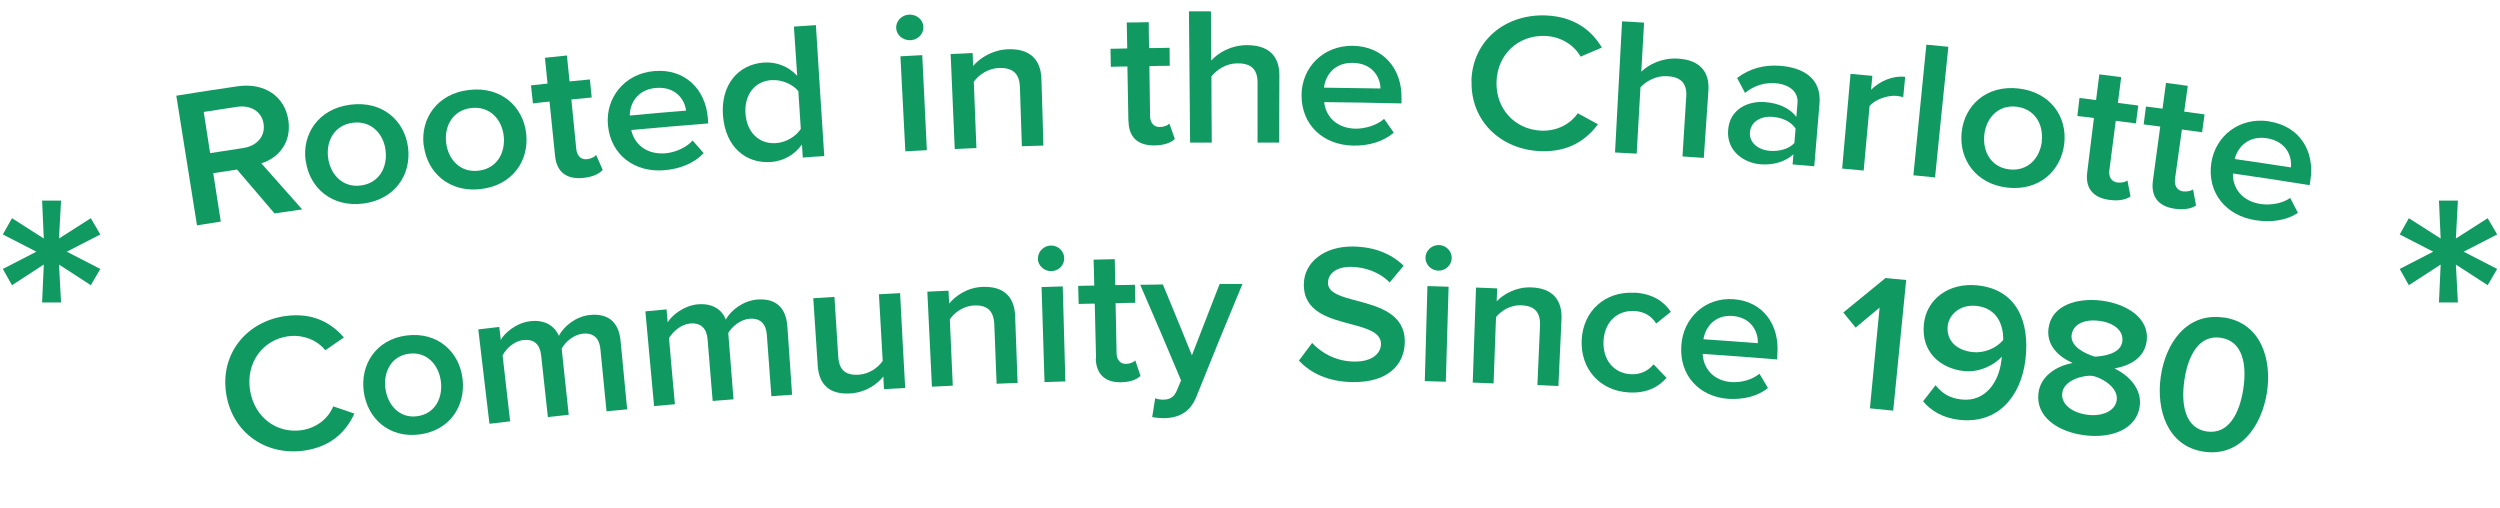 <svg width="266" height="54" viewBox="0 0 266 54" fill="none" xmlns="http://www.w3.org/2000/svg">
<path d="M6.495 32.181H4.479L4.659 28.148L1.275 30.345L0.303 28.616L3.867 26.78L0.303 24.945L1.275 23.216L4.659 25.377L4.479 21.345H6.495L6.279 25.377L9.663 23.216L10.671 24.945L7.107 26.78L10.671 28.616L9.663 30.345L6.279 28.148L6.495 32.181Z" fill="#119962"/>
<g clip-path="url(#clip0_2293_450)">
<path d="M29.22 22.72C27.63 20.851 26.827 19.908 25.221 18.04C24.208 18.197 23.701 18.267 22.688 18.424C23.003 20.485 23.16 21.515 23.492 23.576C22.479 23.733 21.972 23.82 20.96 23.977C20.069 18.459 19.632 15.7 18.759 10.182C21.344 9.763 22.654 9.57 25.238 9.186C28.154 8.75 30.32 10.269 30.686 12.819C31.036 15.281 29.516 16.852 27.805 17.376C29.551 19.332 30.424 20.328 32.153 22.283C30.983 22.458 30.39 22.528 29.22 22.703V22.72ZM25.203 11.369C23.789 11.579 23.09 11.683 21.676 11.91C21.955 13.674 22.077 14.547 22.357 16.294C23.754 16.084 24.47 15.962 25.867 15.752C27.316 15.543 28.242 14.512 28.049 13.185C27.857 11.858 26.67 11.142 25.203 11.369Z" fill="#119962"/>
<path d="M32.52 17.132C32.118 14.268 33.882 11.579 37.252 11.142C40.675 10.688 43.05 12.818 43.416 15.682C43.783 18.564 42.037 21.218 38.667 21.655C35.331 22.091 32.939 20.013 32.537 17.132H32.52ZM41.024 15.979C40.797 14.215 39.487 12.801 37.514 13.063C35.558 13.325 34.668 15.036 34.912 16.8C35.157 18.581 36.466 19.996 38.405 19.734C40.361 19.472 41.251 17.778 41.024 15.997V15.979Z" fill="#119962"/>
<path d="M45.075 15.473C44.726 12.609 46.525 9.955 49.912 9.57C53.335 9.169 55.675 11.352 55.989 14.233C56.304 17.132 54.505 19.734 51.135 20.118C47.799 20.502 45.442 18.372 45.093 15.473H45.075ZM53.597 14.477C53.405 12.714 52.13 11.264 50.139 11.491C48.184 11.718 47.258 13.412 47.468 15.176C47.677 16.957 48.952 18.389 50.908 18.162C52.881 17.935 53.789 16.259 53.597 14.46V14.477Z" fill="#119962"/>
<path d="M59.063 16.625C58.818 14.303 58.696 13.133 58.469 10.81C57.77 10.88 57.404 10.915 56.705 11.002C56.618 10.234 56.583 9.85 56.496 9.082C57.212 9.012 57.561 8.977 58.259 8.889C58.137 7.789 58.085 7.248 57.98 6.148C58.906 6.043 59.377 6.008 60.32 5.903C60.425 7.003 60.477 7.562 60.599 8.662C61.472 8.575 61.892 8.54 62.765 8.453C62.835 9.221 62.87 9.605 62.957 10.374C62.084 10.461 61.665 10.496 60.791 10.583C61.001 12.696 61.106 13.744 61.315 15.857C61.385 16.538 61.787 17.01 62.433 16.94C62.87 16.905 63.271 16.695 63.428 16.486C63.708 17.114 63.847 17.446 64.127 18.075C63.743 18.494 63.096 18.826 62.031 18.931C60.268 19.105 59.237 18.284 59.063 16.625Z" fill="#119962"/>
<path d="M69.611 7.562C72.824 7.283 75.076 9.431 75.321 12.609C75.321 12.819 75.338 12.923 75.356 13.133C72.073 13.395 70.431 13.534 67.166 13.831C67.48 15.333 68.79 16.468 70.798 16.311C71.828 16.224 73.016 15.717 73.697 14.949C74.168 15.49 74.395 15.752 74.867 16.294C73.889 17.341 72.387 17.97 70.711 18.11C67.55 18.389 64.983 16.503 64.686 13.325C64.407 10.409 66.45 7.824 69.611 7.562ZM67.009 12.295C69.401 12.068 70.606 11.963 72.998 11.771C72.859 10.583 71.863 9.169 69.768 9.361C67.777 9.536 67.009 11.055 67.009 12.295Z" fill="#119962"/>
<path d="M85.414 16.748C85.379 16.189 85.362 15.927 85.327 15.368C84.576 16.433 83.406 17.132 82.044 17.237C79.337 17.429 77.189 15.63 76.927 12.312C76.665 9.064 78.517 6.846 81.276 6.654C82.603 6.567 83.895 7.056 84.821 8.069C84.681 5.973 84.611 4.925 84.471 2.83C85.414 2.76 85.868 2.742 86.811 2.673C87.161 8.243 87.335 11.037 87.702 16.608C86.776 16.66 86.323 16.695 85.414 16.765V16.748ZM84.943 9.693C84.367 8.977 83.197 8.453 82.079 8.523C80.245 8.645 79.18 10.147 79.32 12.102C79.46 14.041 80.734 15.351 82.55 15.228C83.651 15.159 84.716 14.495 85.205 13.709C85.1 12.102 85.048 11.299 84.943 9.693Z" fill="#119962"/>
<path d="M95.351 2.987C95.316 2.236 95.945 1.59 96.731 1.555C97.534 1.52 98.215 2.096 98.25 2.847C98.285 3.598 97.674 4.244 96.87 4.279C96.084 4.314 95.386 3.738 95.351 2.987ZM96.329 16.102C96.119 12.068 96.015 10.042 95.805 5.991C96.731 5.938 97.202 5.921 98.128 5.868C98.32 9.902 98.424 11.928 98.617 15.979C97.691 16.032 97.237 16.049 96.311 16.102H96.329Z" fill="#119962"/>
<path d="M108.727 15.578C108.64 13.046 108.605 11.788 108.518 9.256C108.465 7.685 107.61 7.196 106.3 7.23C105.095 7.283 104.117 7.981 103.611 8.697C103.733 11.526 103.785 12.923 103.89 15.752C102.965 15.787 102.511 15.805 101.585 15.857C101.41 11.823 101.323 9.798 101.148 5.746C102.074 5.711 102.545 5.694 103.488 5.641C103.506 6.2 103.523 6.462 103.541 7.021C104.222 6.2 105.567 5.31 107.243 5.24C109.548 5.152 110.736 6.305 110.805 8.366C110.893 11.212 110.945 12.644 111.015 15.49C110.089 15.525 109.635 15.525 108.71 15.56L108.727 15.578Z" fill="#119962"/>
<path d="M120.061 12.923C120.026 10.583 119.991 9.413 119.956 7.073C119.24 7.073 118.891 7.091 118.192 7.108L118.157 5.187C118.873 5.187 119.222 5.17 119.938 5.152C119.921 4.052 119.904 3.493 119.886 2.393C120.829 2.393 121.283 2.376 122.226 2.358C122.226 3.459 122.244 4.017 122.261 5.118C123.134 5.118 123.571 5.1 124.444 5.083C124.444 5.851 124.444 6.235 124.461 7.003C123.588 7.003 123.152 7.003 122.296 7.038C122.331 9.151 122.348 10.217 122.366 12.33C122.366 13.028 122.732 13.517 123.396 13.517C123.833 13.517 124.252 13.342 124.426 13.15C124.653 13.814 124.776 14.146 125.003 14.792C124.584 15.176 123.92 15.456 122.837 15.473C121.056 15.49 120.113 14.6 120.078 12.923H120.061Z" fill="#119962"/>
<path d="M133.804 15.159C133.804 12.609 133.804 11.334 133.804 8.785C133.804 7.213 132.948 6.724 131.638 6.742C130.468 6.742 129.456 7.423 128.897 8.121C128.897 10.95 128.914 12.364 128.932 15.176C128.006 15.176 127.552 15.176 126.627 15.176C126.574 9.588 126.557 6.794 126.504 1.206C127.447 1.206 127.919 1.206 128.844 1.206C128.844 3.301 128.862 4.349 128.879 6.445C129.578 5.641 130.975 4.803 132.669 4.803C134.974 4.803 136.126 5.938 136.126 8.016C136.126 10.88 136.109 12.312 136.091 15.176C135.166 15.176 134.712 15.176 133.786 15.176L133.804 15.159Z" fill="#119962"/>
<path d="M143.95 4.873C147.163 4.926 149.189 7.301 149.119 10.479C149.119 10.688 149.119 10.793 149.119 11.003C145.836 10.933 144.194 10.898 140.894 10.863C141.051 12.4 142.238 13.657 144.247 13.692C145.277 13.692 146.517 13.325 147.268 12.644C147.687 13.238 147.879 13.517 148.298 14.111C147.215 15.054 145.661 15.525 143.985 15.491C140.807 15.438 138.467 13.308 138.484 10.112C138.501 7.178 140.789 4.821 143.967 4.873H143.95ZM140.876 9.326C143.286 9.361 144.474 9.379 146.884 9.414C146.866 8.226 146.028 6.707 143.915 6.689C141.924 6.654 140.999 8.104 140.876 9.326Z" fill="#119962"/>
<path d="M156.558 8.575C156.698 4.279 160.208 1.468 164.504 1.642C167.63 1.782 169.411 3.336 170.441 5.065C169.533 5.449 169.079 5.641 168.171 6.025C167.525 4.838 166.128 3.895 164.416 3.825C161.587 3.703 159.335 5.746 159.23 8.662C159.125 11.596 161.203 13.779 163.98 13.901C165.674 13.971 167.106 13.185 167.874 12.05C168.73 12.521 169.166 12.749 170.022 13.22C168.817 14.844 166.948 16.206 163.892 16.084C159.684 15.909 156.436 12.871 156.576 8.575H156.558Z" fill="#119962"/>
<path d="M179.015 16.643C179.172 14.093 179.26 12.836 179.417 10.286C179.522 8.715 178.683 8.173 177.374 8.104C176.204 8.034 175.138 8.645 174.545 9.291C174.387 12.103 174.3 13.517 174.143 16.346C173.217 16.294 172.763 16.276 171.838 16.224C172.135 10.636 172.292 7.859 172.589 2.271C173.532 2.323 173.986 2.341 174.929 2.411C174.807 4.506 174.754 5.554 174.632 7.632C175.383 6.881 176.832 6.13 178.526 6.235C180.831 6.375 181.914 7.597 181.774 9.658C181.582 12.522 181.477 13.954 181.285 16.8C180.36 16.73 179.906 16.713 178.98 16.643H179.015Z" fill="#119962"/>
<path d="M190.733 17.498C190.767 17.062 190.785 16.852 190.82 16.416C189.964 17.201 188.707 17.586 187.31 17.481C185.581 17.341 183.712 16.101 183.87 13.866C184.027 11.543 186.07 10.723 187.799 10.863C189.231 10.967 190.436 11.509 191.134 12.434C191.187 11.84 191.204 11.526 191.256 10.932C191.344 9.762 190.383 8.976 188.916 8.854C187.729 8.767 186.646 9.099 185.668 9.885C185.337 9.238 185.162 8.924 184.83 8.295C186.157 7.283 187.746 6.863 189.44 7.003C191.815 7.195 193.823 8.295 193.596 11.02L193.038 17.69C192.112 17.621 191.658 17.568 190.75 17.498H190.733ZM191.047 13.674C190.575 12.941 189.615 12.504 188.602 12.434C187.31 12.329 186.279 12.976 186.192 14.076C186.105 15.158 187.03 15.944 188.323 16.049C189.335 16.119 190.348 15.857 190.925 15.211C190.977 14.6 190.994 14.303 191.047 13.691V13.674Z" fill="#119962"/>
<path d="M196.006 17.935C196.356 13.901 196.548 11.893 196.897 7.859C197.822 7.946 198.294 7.981 199.219 8.068C199.167 8.662 199.132 8.959 199.08 9.553C199.97 8.662 201.315 8.034 202.712 8.173C202.625 9.046 202.59 9.483 202.502 10.339C202.31 10.286 202.066 10.234 201.787 10.199C200.809 10.112 199.447 10.618 198.923 11.282C198.678 14.023 198.538 15.403 198.294 18.145C197.368 18.057 196.914 18.022 196.006 17.935Z" fill="#119962"/>
<path d="M203.585 18.651C204.144 13.098 204.406 10.304 204.965 4.751C205.908 4.838 206.362 4.89 207.305 4.978C206.728 10.531 206.449 13.307 205.89 18.878C204.982 18.791 204.51 18.738 203.602 18.651H203.585Z" fill="#119962"/>
<path d="M208.719 14.076C209.016 11.194 211.374 9.029 214.762 9.413C218.184 9.797 219.983 12.452 219.634 15.316C219.284 18.197 216.944 20.345 213.574 19.961C210.239 19.576 208.423 16.974 208.719 14.076ZM217.241 15.036C217.451 13.272 216.525 11.579 214.552 11.351C212.596 11.124 211.321 12.574 211.129 14.338C210.937 16.136 211.863 17.813 213.801 18.022C215.774 18.249 217.049 16.817 217.259 15.019L217.241 15.036Z" fill="#119962"/>
<path d="M222.078 18.354C222.375 16.032 222.515 14.879 222.794 12.556C222.096 12.469 221.729 12.417 221.03 12.347C221.118 11.579 221.17 11.194 221.257 10.426C221.956 10.513 222.323 10.548 223.021 10.653C223.161 9.553 223.231 9.012 223.37 7.911C224.296 8.034 224.767 8.086 225.693 8.208C225.553 9.308 225.483 9.85 225.344 10.95C226.217 11.055 226.636 11.124 227.509 11.229C227.404 11.998 227.352 12.382 227.264 13.133C226.409 13.028 225.972 12.958 225.117 12.853C224.855 14.949 224.715 16.014 224.436 18.11C224.348 18.791 224.628 19.332 225.291 19.419C225.728 19.472 226.164 19.367 226.356 19.192C226.496 19.873 226.549 20.223 226.688 20.904C226.217 21.218 225.518 21.41 224.453 21.27C222.689 21.043 221.868 20.013 222.078 18.354Z" fill="#119962"/>
<path d="M229.064 19.262C229.378 16.939 229.535 15.787 229.85 13.464C229.151 13.377 228.802 13.325 228.086 13.237C228.191 12.469 228.243 12.085 228.33 11.334C229.029 11.421 229.396 11.474 230.094 11.561C230.234 10.461 230.321 9.919 230.461 8.819C231.386 8.942 231.858 9.011 232.783 9.134C232.626 10.234 232.556 10.775 232.399 11.875C233.255 11.998 233.691 12.05 234.565 12.172C234.46 12.941 234.407 13.325 234.303 14.076C233.447 13.953 233.01 13.901 232.155 13.779C231.858 15.874 231.718 16.922 231.421 19.035C231.334 19.716 231.613 20.258 232.26 20.362C232.696 20.415 233.133 20.31 233.342 20.153C233.464 20.834 233.534 21.183 233.657 21.864C233.185 22.178 232.487 22.353 231.421 22.213C229.658 21.969 228.854 20.939 229.064 19.262Z" fill="#119962"/>
<path d="M241.445 12.923C244.64 13.412 246.317 16.032 245.828 19.175C245.793 19.384 245.775 19.489 245.741 19.699C242.475 19.175 240.851 18.93 237.585 18.459C237.533 19.996 238.546 21.41 240.537 21.707C241.567 21.864 242.842 21.655 243.68 21.061C244.012 21.69 244.169 22.021 244.501 22.65C243.313 23.436 241.689 23.698 240.013 23.436C236.869 22.964 234.826 20.537 235.28 17.359C235.699 14.46 238.284 12.434 241.427 12.906L241.445 12.923ZM237.795 16.922C240.187 17.271 241.375 17.446 243.75 17.813C243.889 16.625 243.261 15.019 241.165 14.704C239.192 14.408 238.074 15.7 237.777 16.905L237.795 16.922Z" fill="#119962"/>
<path d="M24.067 41.894C23.404 37.651 26.215 34.228 30.319 33.634C33.305 33.198 35.296 34.403 36.588 35.904C35.802 36.446 35.401 36.725 34.615 37.267C33.777 36.219 32.275 35.555 30.633 35.782C27.927 36.184 26.163 38.594 26.599 41.492C27.053 44.391 29.428 46.155 32.1 45.771C33.724 45.526 34.947 44.496 35.453 43.239C36.361 43.536 36.815 43.693 37.706 44.007C36.867 45.823 35.348 47.5 32.414 47.936C28.398 48.53 24.731 46.138 24.067 41.894Z" fill="#119962"/>
<path d="M38.702 41.65C38.318 38.786 40.011 36.114 43.259 35.695C46.56 35.276 48.865 37.423 49.214 40.287C49.563 43.169 47.887 45.806 44.621 46.225C41.408 46.644 39.086 44.531 38.702 41.65ZM46.909 40.584C46.682 38.821 45.425 37.389 43.521 37.633C41.635 37.878 40.78 39.571 41.007 41.335C41.251 43.116 42.508 44.531 44.377 44.286C46.281 44.042 47.136 42.348 46.909 40.567V40.584Z" fill="#119962"/>
<path d="M64.529 43.71C64.267 41.091 64.144 39.764 63.883 37.144C63.778 36.062 63.219 35.38 62.014 35.503C61.019 35.608 60.145 36.393 59.761 37.092C60.058 39.903 60.215 41.318 60.512 44.129C59.621 44.217 59.185 44.269 58.294 44.374C58.015 41.754 57.875 40.445 57.578 37.808C57.456 36.725 56.897 36.044 55.675 36.184C54.697 36.288 53.859 37.092 53.475 37.808C53.789 40.619 53.964 42.016 54.278 44.828C53.387 44.933 52.951 44.985 52.078 45.09C51.606 41.073 51.362 39.065 50.89 35.049C51.781 34.944 52.235 34.892 53.125 34.787C53.195 35.328 53.213 35.608 53.282 36.166C53.632 35.503 54.889 34.333 56.443 34.175C57.98 34.001 58.993 34.664 59.464 35.73C59.971 34.752 61.228 33.669 62.765 33.512C64.668 33.32 65.838 34.228 66.03 36.271C66.31 39.187 66.45 40.637 66.729 43.553C65.838 43.64 65.402 43.675 64.511 43.763L64.529 43.71Z" fill="#119962"/>
<path d="M82.079 42.191C81.887 39.554 81.782 38.244 81.59 35.608C81.503 34.525 80.962 33.826 79.774 33.914C78.779 33.983 77.888 34.752 77.487 35.433C77.714 38.262 77.819 39.659 78.046 42.488C77.155 42.558 76.718 42.593 75.828 42.662C75.618 40.026 75.496 38.716 75.286 36.096C75.199 35.014 74.64 34.315 73.435 34.42C72.457 34.507 71.602 35.276 71.183 35.974C71.427 38.786 71.549 40.2 71.811 43.012C70.921 43.099 70.484 43.134 69.594 43.204C69.227 39.17 69.035 37.162 68.668 33.128C69.559 33.04 70.013 33.005 70.921 32.918C70.973 33.477 70.99 33.739 71.043 34.298C71.41 33.634 72.702 32.517 74.256 32.377C75.793 32.255 76.806 32.918 77.225 34.001C77.749 33.04 79.041 31.993 80.578 31.87C82.481 31.731 83.616 32.656 83.773 34.699C83.983 37.616 84.088 39.083 84.28 41.999C83.389 42.069 82.953 42.086 82.062 42.156L82.079 42.191Z" fill="#119962"/>
<path d="M94.059 41.405C94.024 40.864 94.006 40.602 93.989 40.06C93.29 40.916 92.068 41.772 90.479 41.859C88.278 41.999 87.126 40.934 87.004 38.873C86.812 36.009 86.724 34.577 86.532 31.731C87.44 31.678 87.877 31.643 88.785 31.591C88.942 34.14 89.029 35.398 89.187 37.947C89.291 39.519 90.112 39.938 91.369 39.868C92.487 39.798 93.43 39.117 93.919 38.401C93.762 35.572 93.674 34.14 93.517 31.311C94.408 31.259 94.862 31.242 95.77 31.189C95.98 35.223 96.084 37.249 96.311 41.283C95.421 41.335 94.984 41.353 94.094 41.405H94.059Z" fill="#119962"/>
<path d="M106.038 40.829C105.933 38.297 105.898 37.04 105.793 34.507C105.723 32.936 104.903 32.447 103.645 32.499C102.493 32.552 101.532 33.268 101.061 33.984C101.183 36.812 101.253 38.21 101.375 41.038C100.485 41.074 100.048 41.108 99.157 41.143C98.965 37.109 98.861 35.084 98.668 31.032C99.576 30.98 100.013 30.962 100.921 30.928C100.939 31.486 100.956 31.748 100.991 32.307C101.637 31.486 102.929 30.578 104.553 30.526C106.789 30.439 107.941 31.574 108.011 33.634C108.116 36.481 108.168 37.895 108.273 40.742C107.382 40.777 106.946 40.794 106.055 40.829H106.038Z" fill="#119962"/>
<path d="M110.439 27.522C110.421 26.771 111.05 26.143 111.801 26.125C112.569 26.108 113.215 26.701 113.233 27.452C113.25 28.203 112.657 28.832 111.871 28.849C111.12 28.867 110.456 28.291 110.421 27.54L110.439 27.522ZM111.137 40.654C111.015 36.603 110.945 34.595 110.823 30.543C111.731 30.508 112.168 30.508 113.076 30.473C113.198 34.525 113.25 36.533 113.355 40.584C112.465 40.602 112.028 40.619 111.137 40.654Z" fill="#119962"/>
<path d="M116.62 38.157C116.568 35.817 116.533 34.647 116.481 32.307C115.799 32.307 115.45 32.325 114.769 32.342C114.752 31.574 114.734 31.189 114.717 30.421C115.398 30.404 115.747 30.386 116.428 30.386C116.411 29.286 116.393 28.727 116.358 27.627C117.266 27.61 117.72 27.592 118.611 27.575C118.628 28.675 118.646 29.234 118.663 30.334C119.502 30.334 119.921 30.316 120.759 30.299C120.759 31.067 120.776 31.451 120.794 32.22C119.956 32.22 119.537 32.237 118.698 32.255C118.733 34.368 118.768 35.433 118.803 37.546C118.803 38.245 119.17 38.733 119.798 38.716C120.218 38.716 120.619 38.541 120.794 38.349C121.021 39.013 121.126 39.345 121.353 39.991C120.951 40.375 120.305 40.654 119.275 40.672C117.563 40.707 116.638 39.799 116.585 38.14L116.62 38.157Z" fill="#119962"/>
<path d="M122.89 42.365C123.117 42.47 123.483 42.523 123.728 42.523C124.426 42.523 124.88 42.296 125.177 41.632C125.369 41.178 125.474 40.934 125.666 40.48C123.955 36.393 123.082 34.368 121.318 30.299C122.278 30.299 122.767 30.281 123.728 30.264C124.985 33.285 125.596 34.787 126.819 37.808C127.989 34.769 128.582 33.25 129.77 30.211C130.748 30.211 131.219 30.211 132.197 30.211C130.206 34.996 129.229 37.389 127.308 42.173C126.627 43.902 125.404 44.461 123.833 44.496C123.518 44.496 122.907 44.444 122.593 44.374C122.715 43.588 122.785 43.186 122.907 42.401L122.89 42.365Z" fill="#119962"/>
<path d="M139.602 36.481C140.562 37.511 142.081 38.436 144.055 38.471C146.08 38.506 146.919 37.546 146.936 36.62C146.953 35.363 145.452 34.944 143.74 34.49C141.435 33.879 138.694 33.198 138.728 30.246C138.746 27.941 140.859 26.177 144.002 26.23C146.237 26.265 148.036 26.998 149.346 28.273C148.752 28.989 148.455 29.338 147.862 30.054C146.761 28.937 145.242 28.413 143.74 28.395C142.256 28.378 141.296 29.059 141.296 30.107C141.296 31.189 142.745 31.573 144.421 32.01C146.761 32.639 149.538 33.407 149.468 36.446C149.416 38.768 147.722 40.707 143.915 40.654C141.313 40.619 139.444 39.694 138.205 38.367C138.763 37.616 139.043 37.249 139.602 36.498V36.481Z" fill="#119962"/>
<path d="M151.668 27.4C151.686 26.649 152.35 26.055 153.1 26.073C153.869 26.09 154.48 26.719 154.463 27.47C154.445 28.221 153.799 28.814 153.031 28.797C152.28 28.779 151.651 28.151 151.668 27.4ZM151.599 40.549C151.703 36.498 151.756 34.49 151.878 30.438C152.786 30.456 153.223 30.473 154.131 30.508C154.008 34.56 153.956 36.568 153.834 40.619C152.943 40.584 152.507 40.584 151.616 40.549H151.599Z" fill="#119962"/>
<path d="M163.578 40.986C163.683 38.454 163.753 37.197 163.858 34.664C163.927 33.093 163.142 32.534 161.884 32.481C160.732 32.429 159.719 33.058 159.177 33.739C159.073 36.568 159.02 37.965 158.916 40.794C158.025 40.759 157.588 40.741 156.698 40.706C156.837 36.655 156.907 34.647 157.047 30.596C157.955 30.631 158.392 30.648 159.3 30.683C159.282 31.242 159.265 31.504 159.247 32.062C159.963 31.294 161.325 30.508 162.949 30.578C165.185 30.665 166.232 31.905 166.145 33.966C166.005 36.812 165.936 38.227 165.813 41.073C164.923 41.038 164.486 41.003 163.596 40.968L163.578 40.986Z" fill="#119962"/>
<path d="M173.934 31.137C175.942 31.259 177.112 32.167 177.775 33.18C177.147 33.669 176.832 33.931 176.221 34.42C175.697 33.599 174.929 33.145 173.916 33.093C172.03 32.988 170.72 34.297 170.616 36.271C170.511 38.244 171.663 39.711 173.514 39.816C174.51 39.868 175.313 39.501 175.942 38.768C176.501 39.344 176.763 39.624 177.321 40.2C176.536 41.108 175.278 41.876 173.305 41.754C170.197 41.58 168.136 39.222 168.293 36.148C168.45 33.093 170.773 30.962 173.916 31.154L173.934 31.137Z" fill="#119962"/>
<path d="M184.464 31.836C187.572 32.063 189.371 34.542 189.109 37.721C189.109 37.93 189.091 38.035 189.074 38.244C185.913 37.983 184.324 37.878 181.163 37.651C181.233 39.187 182.298 40.515 184.219 40.654C185.214 40.724 186.419 40.427 187.205 39.764C187.572 40.375 187.747 40.672 188.113 41.283C187.031 42.156 185.494 42.54 183.87 42.435C180.814 42.209 178.666 39.956 178.893 36.76C179.085 33.826 181.425 31.609 184.481 31.836H184.464ZM181.25 36.096C183.573 36.254 184.725 36.341 187.031 36.516C187.083 35.328 186.367 33.774 184.341 33.617C182.42 33.477 181.442 34.857 181.25 36.079V36.096Z" fill="#119962"/>
<path d="M198.957 43.466C199.376 39.17 199.569 37.022 199.988 32.726C198.957 33.582 198.451 34.001 197.438 34.856C196.914 34.21 196.652 33.896 196.128 33.25C197.91 31.783 198.818 31.05 200.616 29.583C201.489 29.67 201.926 29.705 202.817 29.792C202.258 35.346 201.978 38.139 201.437 43.693C200.459 43.588 199.953 43.553 198.975 43.448L198.957 43.466Z" fill="#119962"/>
<path d="M205.942 40.986C206.606 41.807 207.374 42.365 208.702 42.505C211.251 42.785 212.683 40.637 212.945 38.367C212.962 38.192 212.98 38.122 212.997 37.947C212.229 38.803 210.64 39.659 208.981 39.484C206.431 39.205 204.388 37.441 204.703 34.472C204.964 31.905 207.27 30.019 210.465 30.369C214.674 30.84 215.966 34.35 215.512 38.227C215.041 42.226 212.543 45.125 208.475 44.671C206.746 44.478 205.471 43.728 204.615 42.697C205.139 42.016 205.419 41.667 205.942 40.986ZM210.343 32.551C208.475 32.342 207.357 33.547 207.235 34.664C207.06 36.376 208.335 37.284 209.854 37.459C211.059 37.598 212.334 37.109 213.137 36.184C213.189 34.664 212.526 32.796 210.326 32.551H210.343Z" fill="#119962"/>
<path d="M220.506 38.611C218.97 37.913 217.747 36.725 217.957 34.961C218.271 32.412 221.1 31.661 223.65 31.993C226.164 32.324 228.749 33.774 228.4 36.323C228.155 38.087 226.636 38.908 224.977 39.205C226.618 39.99 227.911 41.457 227.666 43.221C227.334 45.683 224.645 46.679 221.799 46.312C218.917 45.945 216.577 44.321 216.892 41.824C217.101 40.06 218.725 38.96 220.506 38.628V38.611ZM222.619 39.99C221.834 39.886 219.598 40.375 219.424 41.807C219.267 43.012 220.489 43.92 222.078 44.129C223.632 44.339 225.064 43.763 225.221 42.558C225.413 41.126 223.388 40.095 222.619 39.99ZM223.37 34.141C221.816 33.931 220.576 34.472 220.419 35.642C220.262 36.952 222.026 37.685 222.881 37.947C223.772 37.913 225.641 37.651 225.815 36.341C225.972 35.171 224.89 34.333 223.37 34.141Z" fill="#119962"/>
<path d="M236.607 33.774C240.606 34.368 241.742 38.279 241.2 41.772C240.659 45.247 238.406 48.635 234.494 48.059C230.583 47.482 229.413 43.571 229.902 40.096C230.391 36.603 232.608 33.198 236.607 33.791V33.774ZM236.293 35.939C233.971 35.59 232.801 37.825 232.416 40.462C232.032 43.099 232.521 45.579 234.809 45.911C237.096 46.242 238.284 44.025 238.686 41.388C239.087 38.751 238.616 36.289 236.293 35.939Z" fill="#119962"/>
</g>
<path d="M261.521 32.181H259.505L259.685 28.148L256.301 30.345L255.329 28.616L258.893 26.78L255.329 24.945L256.301 23.216L259.685 25.377L259.505 21.345H261.521L261.305 25.377L264.689 23.216L265.697 24.945L262.133 26.78L265.697 28.616L264.689 30.345L261.305 28.148L261.521 32.181Z" fill="#119962"/>
<defs>
<clipPath id="clip0_2293_450">
<rect width="228.658" height="52.767" fill="white" transform="translate(18.671 0.379)"/>
</clipPath>
</defs>
</svg>
